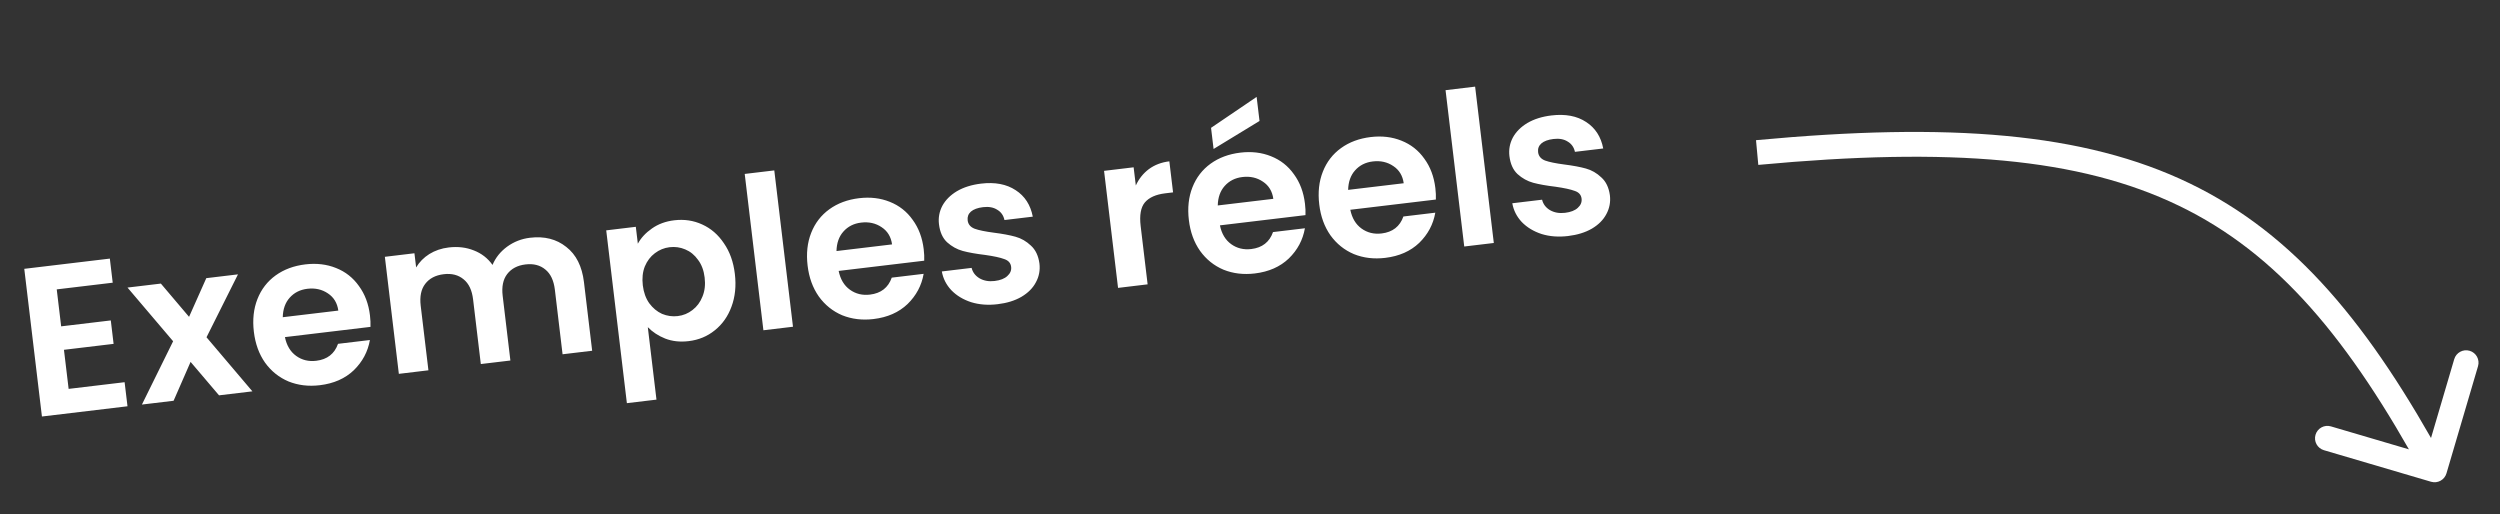 <svg width="141" height="29" viewBox="0 0 141 29" fill="none" xmlns="http://www.w3.org/2000/svg">
<rect x="0" y="0" width="141" height="29" fill="#333333" stroke="none"/>
<path d="M137.981 26.697C137.872 27.068 137.483 27.28 137.112 27.171L131.069 25.391C130.698 25.282 130.486 24.893 130.595 24.522C130.704 24.151 131.093 23.939 131.464 24.048L136.836 25.63L138.418 20.258C138.527 19.887 138.916 19.675 139.287 19.784C139.658 19.893 139.87 20.282 139.761 20.653L137.981 26.697ZM99.039 7.906C109.949 6.889 117.545 7.468 123.498 10.342C129.469 13.225 133.67 18.359 137.924 26.164L136.695 26.834C132.493 19.124 128.468 14.296 122.889 11.603C117.291 8.9 110.013 8.289 99.168 9.3L99.039 7.906Z" fill="white"/>
<path d="M3.2 16.321L3.449 18.406L6.249 18.072L6.407 19.394L3.607 19.729L3.871 21.933L7.028 21.556L7.191 22.914L2.365 23.491L1.369 15.162L6.195 14.585L6.357 15.944L3.2 16.321ZM12.353 22.297L10.749 20.41L9.791 22.603L8.004 22.817L9.764 19.247L7.191 16.219L9.073 15.994L10.663 17.87L11.635 15.688L13.422 15.474L11.647 19.022L14.235 22.072L12.353 22.297ZM20.866 17.787C20.894 18.025 20.904 18.241 20.895 18.436L16.07 19.013C16.166 19.485 16.378 19.838 16.704 20.073C17.03 20.308 17.408 20.4 17.837 20.348C18.456 20.274 18.865 19.956 19.064 19.392L20.863 19.177C20.748 19.835 20.445 20.403 19.955 20.881C19.463 21.351 18.824 21.632 18.038 21.726C17.402 21.802 16.814 21.732 16.272 21.514C15.737 21.288 15.296 20.934 14.948 20.452C14.609 19.969 14.399 19.39 14.318 18.715C14.236 18.031 14.303 17.415 14.52 16.865C14.736 16.316 15.078 15.872 15.545 15.534C16.012 15.197 16.572 14.989 17.223 14.911C17.85 14.836 18.427 14.904 18.951 15.115C19.484 15.325 19.915 15.665 20.245 16.133C20.582 16.592 20.789 17.143 20.866 17.787ZM19.081 17.517C19.022 17.089 18.826 16.766 18.494 16.547C18.161 16.322 17.776 16.235 17.339 16.287C16.926 16.336 16.592 16.505 16.336 16.793C16.087 17.073 15.958 17.439 15.948 17.891L19.081 17.517ZM29.892 13.409C30.703 13.312 31.384 13.484 31.936 13.926C32.495 14.358 32.828 15.02 32.935 15.909L33.398 19.782L31.729 19.981L31.294 16.335C31.232 15.819 31.054 15.441 30.759 15.202C30.464 14.956 30.09 14.859 29.637 14.914C29.184 14.968 28.84 15.15 28.603 15.46C28.373 15.762 28.289 16.171 28.351 16.687L28.786 20.333L27.118 20.532L26.682 16.886C26.621 16.37 26.443 15.992 26.148 15.754C25.853 15.507 25.479 15.411 25.026 15.465C24.565 15.52 24.216 15.702 23.98 16.013C23.75 16.314 23.666 16.723 23.727 17.239L24.163 20.885L22.495 21.085L21.706 14.484L23.374 14.284L23.47 15.083C23.651 14.779 23.899 14.528 24.213 14.329C24.536 14.129 24.9 14.005 25.305 13.957C25.821 13.895 26.295 13.951 26.727 14.125C27.158 14.291 27.509 14.564 27.779 14.942C27.948 14.535 28.222 14.193 28.599 13.914C28.985 13.634 29.416 13.466 29.892 13.409ZM35.974 13.745C36.152 13.418 36.416 13.133 36.766 12.889C37.122 12.637 37.543 12.482 38.027 12.424C38.591 12.357 39.116 12.435 39.602 12.659C40.096 12.882 40.505 13.236 40.829 13.721C41.16 14.197 41.366 14.773 41.446 15.448C41.527 16.123 41.464 16.739 41.256 17.296C41.056 17.843 40.742 18.288 40.316 18.628C39.897 18.969 39.406 19.172 38.842 19.24C38.357 19.298 37.916 19.25 37.52 19.096C37.13 18.941 36.803 18.726 36.536 18.452L37.025 22.539L35.356 22.738L34.191 12.992L35.86 12.792L35.974 13.745ZM39.742 15.652C39.695 15.254 39.571 14.923 39.37 14.657C39.176 14.382 38.935 14.185 38.647 14.066C38.366 13.947 38.071 13.905 37.762 13.943C37.46 13.979 37.183 14.092 36.932 14.283C36.688 14.466 36.5 14.714 36.368 15.027C36.245 15.34 36.207 15.695 36.254 16.093C36.302 16.49 36.422 16.826 36.616 17.101C36.818 17.375 37.06 17.576 37.341 17.703C37.629 17.822 37.924 17.863 38.226 17.827C38.536 17.79 38.812 17.676 39.055 17.486C39.306 17.295 39.494 17.043 39.617 16.73C39.749 16.416 39.791 16.057 39.742 15.652ZM43.67 9.611L44.724 18.428L43.056 18.627L42.002 9.81L43.67 9.611ZM52.097 14.054C52.125 14.292 52.135 14.509 52.126 14.703L47.3 15.28C47.397 15.752 47.608 16.105 47.935 16.34C48.261 16.575 48.639 16.667 49.067 16.616C49.687 16.542 50.096 16.223 50.295 15.659L52.094 15.444C51.979 16.102 51.676 16.67 51.186 17.148C50.694 17.618 50.055 17.9 49.268 17.994C48.633 18.07 48.044 17.999 47.503 17.782C46.968 17.555 46.527 17.201 46.179 16.719C45.84 16.236 45.629 15.657 45.549 14.982C45.467 14.299 45.534 13.682 45.751 13.133C45.967 12.583 46.309 12.139 46.776 11.802C47.243 11.464 47.802 11.256 48.454 11.178C49.081 11.103 49.657 11.171 50.182 11.382C50.715 11.593 51.146 11.932 51.476 12.4C51.813 12.859 52.02 13.411 52.097 14.054ZM50.312 13.784C50.253 13.356 50.057 13.033 49.725 12.815C49.392 12.589 49.007 12.502 48.57 12.554C48.157 12.603 47.822 12.772 47.567 13.061C47.318 13.34 47.189 13.706 47.178 14.159L50.312 13.784ZM56.265 17.157C55.725 17.222 55.229 17.184 54.777 17.045C54.324 16.898 53.951 16.672 53.657 16.369C53.371 16.065 53.191 15.712 53.119 15.31L54.799 15.109C54.861 15.359 55.01 15.555 55.244 15.696C55.486 15.836 55.77 15.887 56.096 15.848C56.414 15.81 56.653 15.717 56.812 15.569C56.98 15.42 57.052 15.246 57.028 15.048C57.002 14.833 56.872 14.688 56.637 14.611C56.41 14.525 56.05 14.448 55.558 14.378C55.051 14.317 54.631 14.243 54.298 14.153C53.973 14.063 53.68 13.901 53.418 13.666C53.165 13.431 53.011 13.091 52.958 12.646C52.914 12.28 52.978 11.934 53.148 11.608C53.327 11.28 53.6 11.006 53.968 10.785C54.345 10.563 54.799 10.42 55.331 10.356C56.117 10.262 56.769 10.386 57.285 10.727C57.8 11.06 58.121 11.557 58.249 12.219L56.652 12.41C56.597 12.15 56.461 11.957 56.244 11.83C56.035 11.694 55.767 11.645 55.441 11.684C55.14 11.72 54.912 11.804 54.758 11.935C54.613 12.065 54.552 12.23 54.576 12.428C54.602 12.651 54.734 12.808 54.971 12.901C55.206 12.986 55.566 13.059 56.048 13.123C56.539 13.185 56.947 13.261 57.272 13.351C57.597 13.441 57.887 13.608 58.142 13.851C58.403 14.086 58.564 14.421 58.624 14.857C58.67 15.238 58.604 15.593 58.425 15.92C58.255 16.247 57.981 16.521 57.605 16.743C57.236 16.957 56.789 17.095 56.265 17.157ZM64.06 10.461C64.232 10.086 64.478 9.778 64.795 9.539C65.121 9.299 65.507 9.152 65.951 9.099L66.161 10.85L65.72 10.903C65.195 10.966 64.813 11.136 64.572 11.415C64.34 11.692 64.26 12.137 64.333 12.749L64.726 16.037L63.058 16.237L62.269 9.636L63.937 9.436L64.06 10.461ZM73.6 11.484C73.629 11.722 73.638 11.939 73.629 12.133L68.804 12.71C68.9 13.182 69.112 13.535 69.438 13.77C69.764 14.005 70.142 14.097 70.571 14.046C71.19 13.972 71.599 13.653 71.798 13.089L73.597 12.874C73.482 13.532 73.18 14.1 72.689 14.578C72.197 15.048 71.558 15.329 70.772 15.423C70.136 15.499 69.547 15.429 69.006 15.211C68.471 14.985 68.03 14.631 67.683 14.149C67.343 13.666 67.132 13.087 67.052 12.412C66.97 11.729 67.037 11.112 67.254 10.563C67.47 10.013 67.812 9.569 68.279 9.231C68.746 8.894 69.306 8.686 69.957 8.608C70.585 8.533 71.161 8.601 71.685 8.812C72.218 9.023 72.649 9.362 72.979 9.83C73.316 10.289 73.523 10.841 73.6 11.484ZM71.815 11.214C71.756 10.786 71.56 10.463 71.228 10.245C70.895 10.019 70.51 9.932 70.073 9.984C69.66 10.033 69.326 10.202 69.07 10.491C68.822 10.77 68.692 11.136 68.682 11.588L71.815 11.214ZM71.037 6.823L68.446 8.402L68.303 7.21L70.874 5.465L71.037 6.823ZM80.954 10.605C80.982 10.843 80.992 11.06 80.983 11.254L76.157 11.831C76.254 12.303 76.466 12.656 76.792 12.891C77.118 13.126 77.496 13.218 77.924 13.167C78.544 13.092 78.953 12.774 79.152 12.21L80.951 11.995C80.836 12.653 80.533 13.221 80.043 13.699C79.551 14.169 78.912 14.45 78.126 14.544C77.49 14.62 76.901 14.55 76.36 14.332C75.825 14.106 75.384 13.752 75.036 13.27C74.697 12.787 74.486 12.208 74.406 11.533C74.324 10.85 74.391 10.233 74.608 9.684C74.824 9.134 75.166 8.69 75.633 8.353C76.1 8.015 76.659 7.807 77.311 7.729C77.938 7.654 78.514 7.722 79.039 7.933C79.572 8.144 80.003 8.483 80.333 8.951C80.67 9.41 80.877 9.962 80.954 10.605ZM79.169 10.335C79.11 9.907 78.914 9.584 78.582 9.366C78.249 9.14 77.864 9.053 77.427 9.105C77.014 9.154 76.68 9.323 76.424 9.612C76.175 9.891 76.046 10.257 76.035 10.709L79.169 10.335ZM83.197 4.886L84.251 13.704L82.583 13.903L81.529 5.086L83.197 4.886ZM88.438 13.312C87.898 13.376 87.402 13.339 86.95 13.2C86.498 13.052 86.124 12.827 85.83 12.524C85.544 12.22 85.365 11.866 85.293 11.464L86.973 11.263C87.035 11.514 87.183 11.71 87.418 11.851C87.66 11.991 87.944 12.042 88.27 12.003C88.587 11.965 88.826 11.872 88.986 11.724C89.153 11.575 89.225 11.401 89.201 11.202C89.176 10.988 89.045 10.842 88.811 10.766C88.583 10.68 88.223 10.602 87.731 10.532C87.225 10.472 86.805 10.397 86.472 10.308C86.147 10.218 85.853 10.056 85.592 9.821C85.338 9.585 85.184 9.245 85.131 8.8C85.088 8.435 85.151 8.089 85.322 7.763C85.5 7.435 85.773 7.161 86.142 6.939C86.518 6.717 86.972 6.574 87.504 6.511C88.291 6.417 88.942 6.54 89.458 6.881C89.973 7.215 90.295 7.712 90.422 8.374L88.826 8.564C88.77 8.305 88.634 8.112 88.418 7.985C88.208 7.849 87.941 7.8 87.615 7.839C87.313 7.875 87.085 7.959 86.932 8.09C86.786 8.22 86.725 8.384 86.749 8.583C86.776 8.805 86.907 8.963 87.144 9.055C87.38 9.14 87.739 9.214 88.222 9.277C88.713 9.339 89.121 9.415 89.445 9.505C89.77 9.595 90.06 9.762 90.315 10.006C90.577 10.24 90.738 10.576 90.798 11.012C90.843 11.393 90.777 11.747 90.599 12.075C90.428 12.401 90.155 12.676 89.778 12.898C89.409 13.111 88.962 13.249 88.438 13.312Z" fill="white"/>
</svg>
